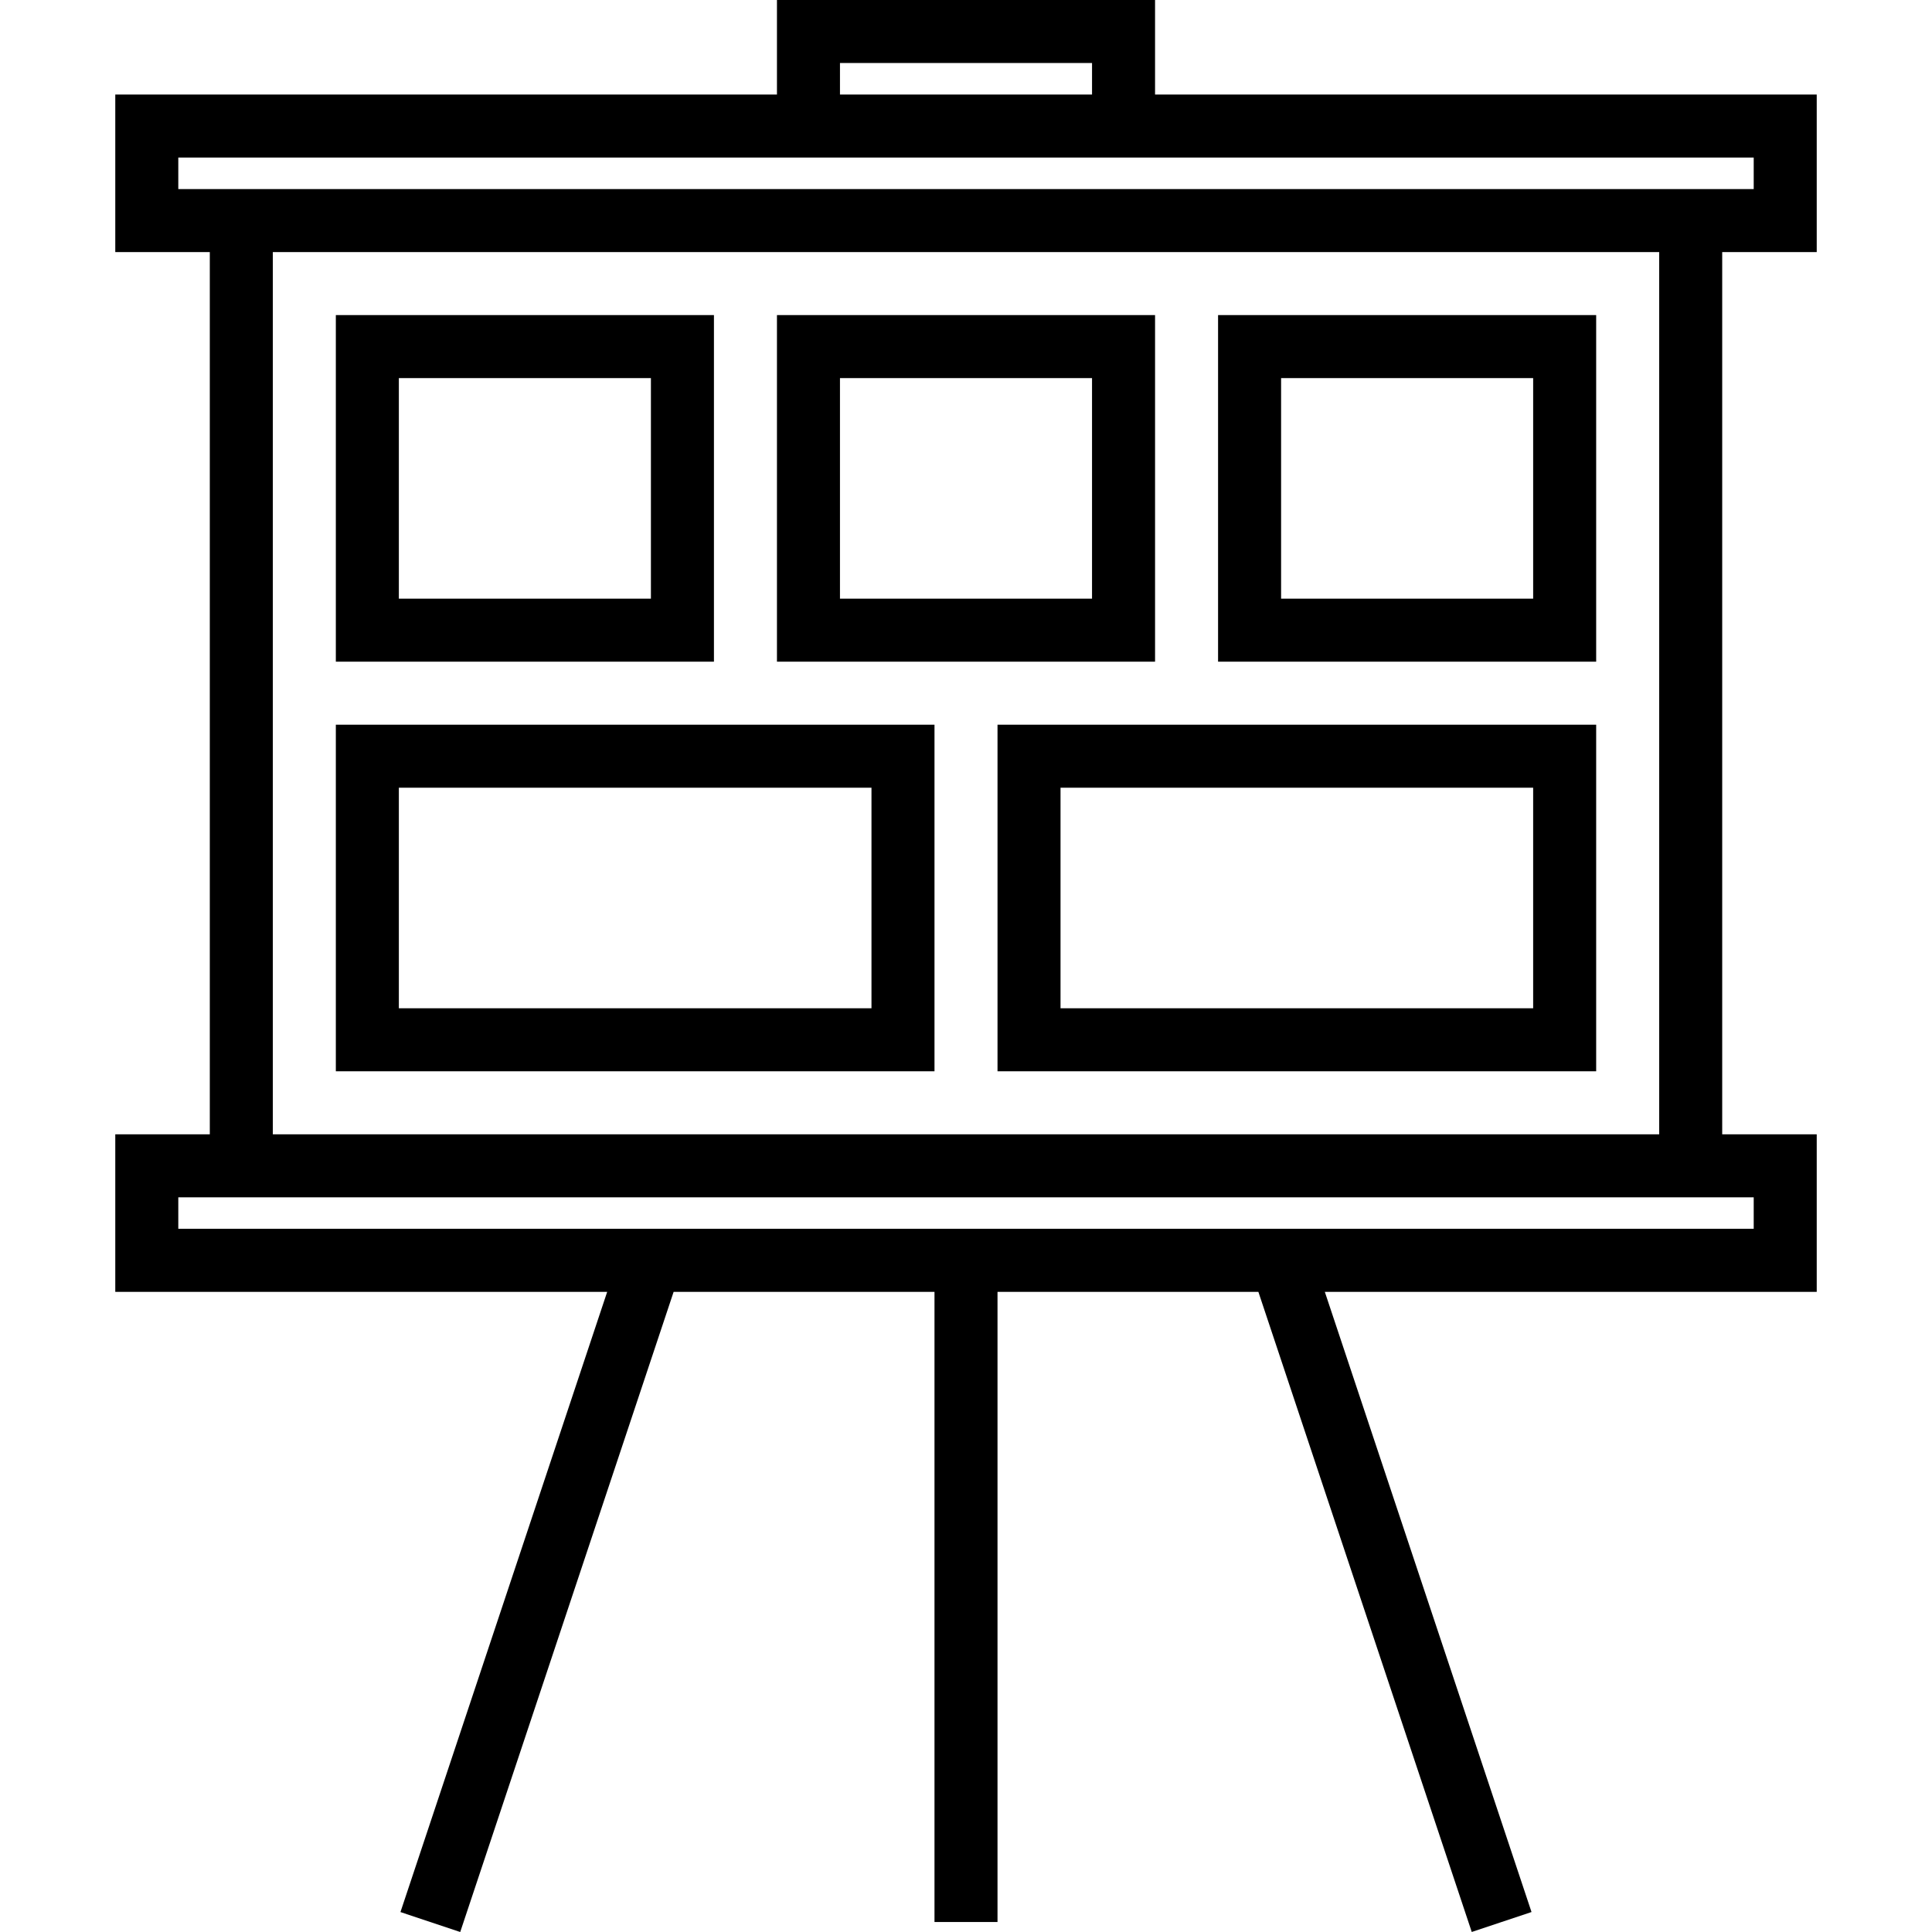 <svg xmlns="http://www.w3.org/2000/svg" xmlns:xlink="http://www.w3.org/1999/xlink" fill="#000000" height="800px" width="800px" id="Layer_1" viewBox="0 0 291.986 291.986" xml:space="preserve"><g id="SVGRepo_bgCarrier" stroke-width="0"></g><g id="SVGRepo_tracerCarrier" stroke-linecap="round" stroke-linejoin="round"></g><g id="SVGRepo_iconCarrier"> <g> <g> <g> <path d="M274.565,38.095v-23.81h-100V0h-57.143v14.286h-100v23.81h14.286v133.333H17.422v23.81h74.343l-31.243,93.733 l9.033,3.014l32.252-96.748h39.424v95.238h9.524v-95.238h39.424l32.248,96.743l9.033-3.014l-31.238-93.729h74.343v-23.81h-14.286 V38.095H274.565z M126.946,9.524h38.095v4.762h-38.095V9.524z M265.041,180.952v4.762H150.756h-9.524H26.946v-4.762h4.762 h228.571H265.041z M41.232,171.429V38.095h209.524v133.334H41.232z M31.708,28.572h-4.762v-0.001V23.81h90.476h57.143h90.476 v4.762h-4.762H31.708z"></path> <path d="M50.756,161.905h90.476v-52.381H50.756V161.905z M60.279,119.048h71.429v33.333h-0.001H60.279V119.048z"></path> <path d="M150.756,161.905h90.476v-52.381h-90.476V161.905z M160.279,119.048h71.429v33.333h-71.429V119.048z"></path> <path d="M107.899,47.619H50.756V100h57.143V47.619z M98.375,90.476H60.279V57.143h38.095V90.476z"></path> <path d="M174.565,47.619h-57.143V100h57.143V47.619z M165.04,90.476h-38.095V57.143h38.095V90.476z"></path> <path d="M184.089,100h57.143V47.619h-57.143V100z M193.613,57.143h38.095v33.333h-38.095V57.143z"></path> </g> </g> </g> </g></svg>